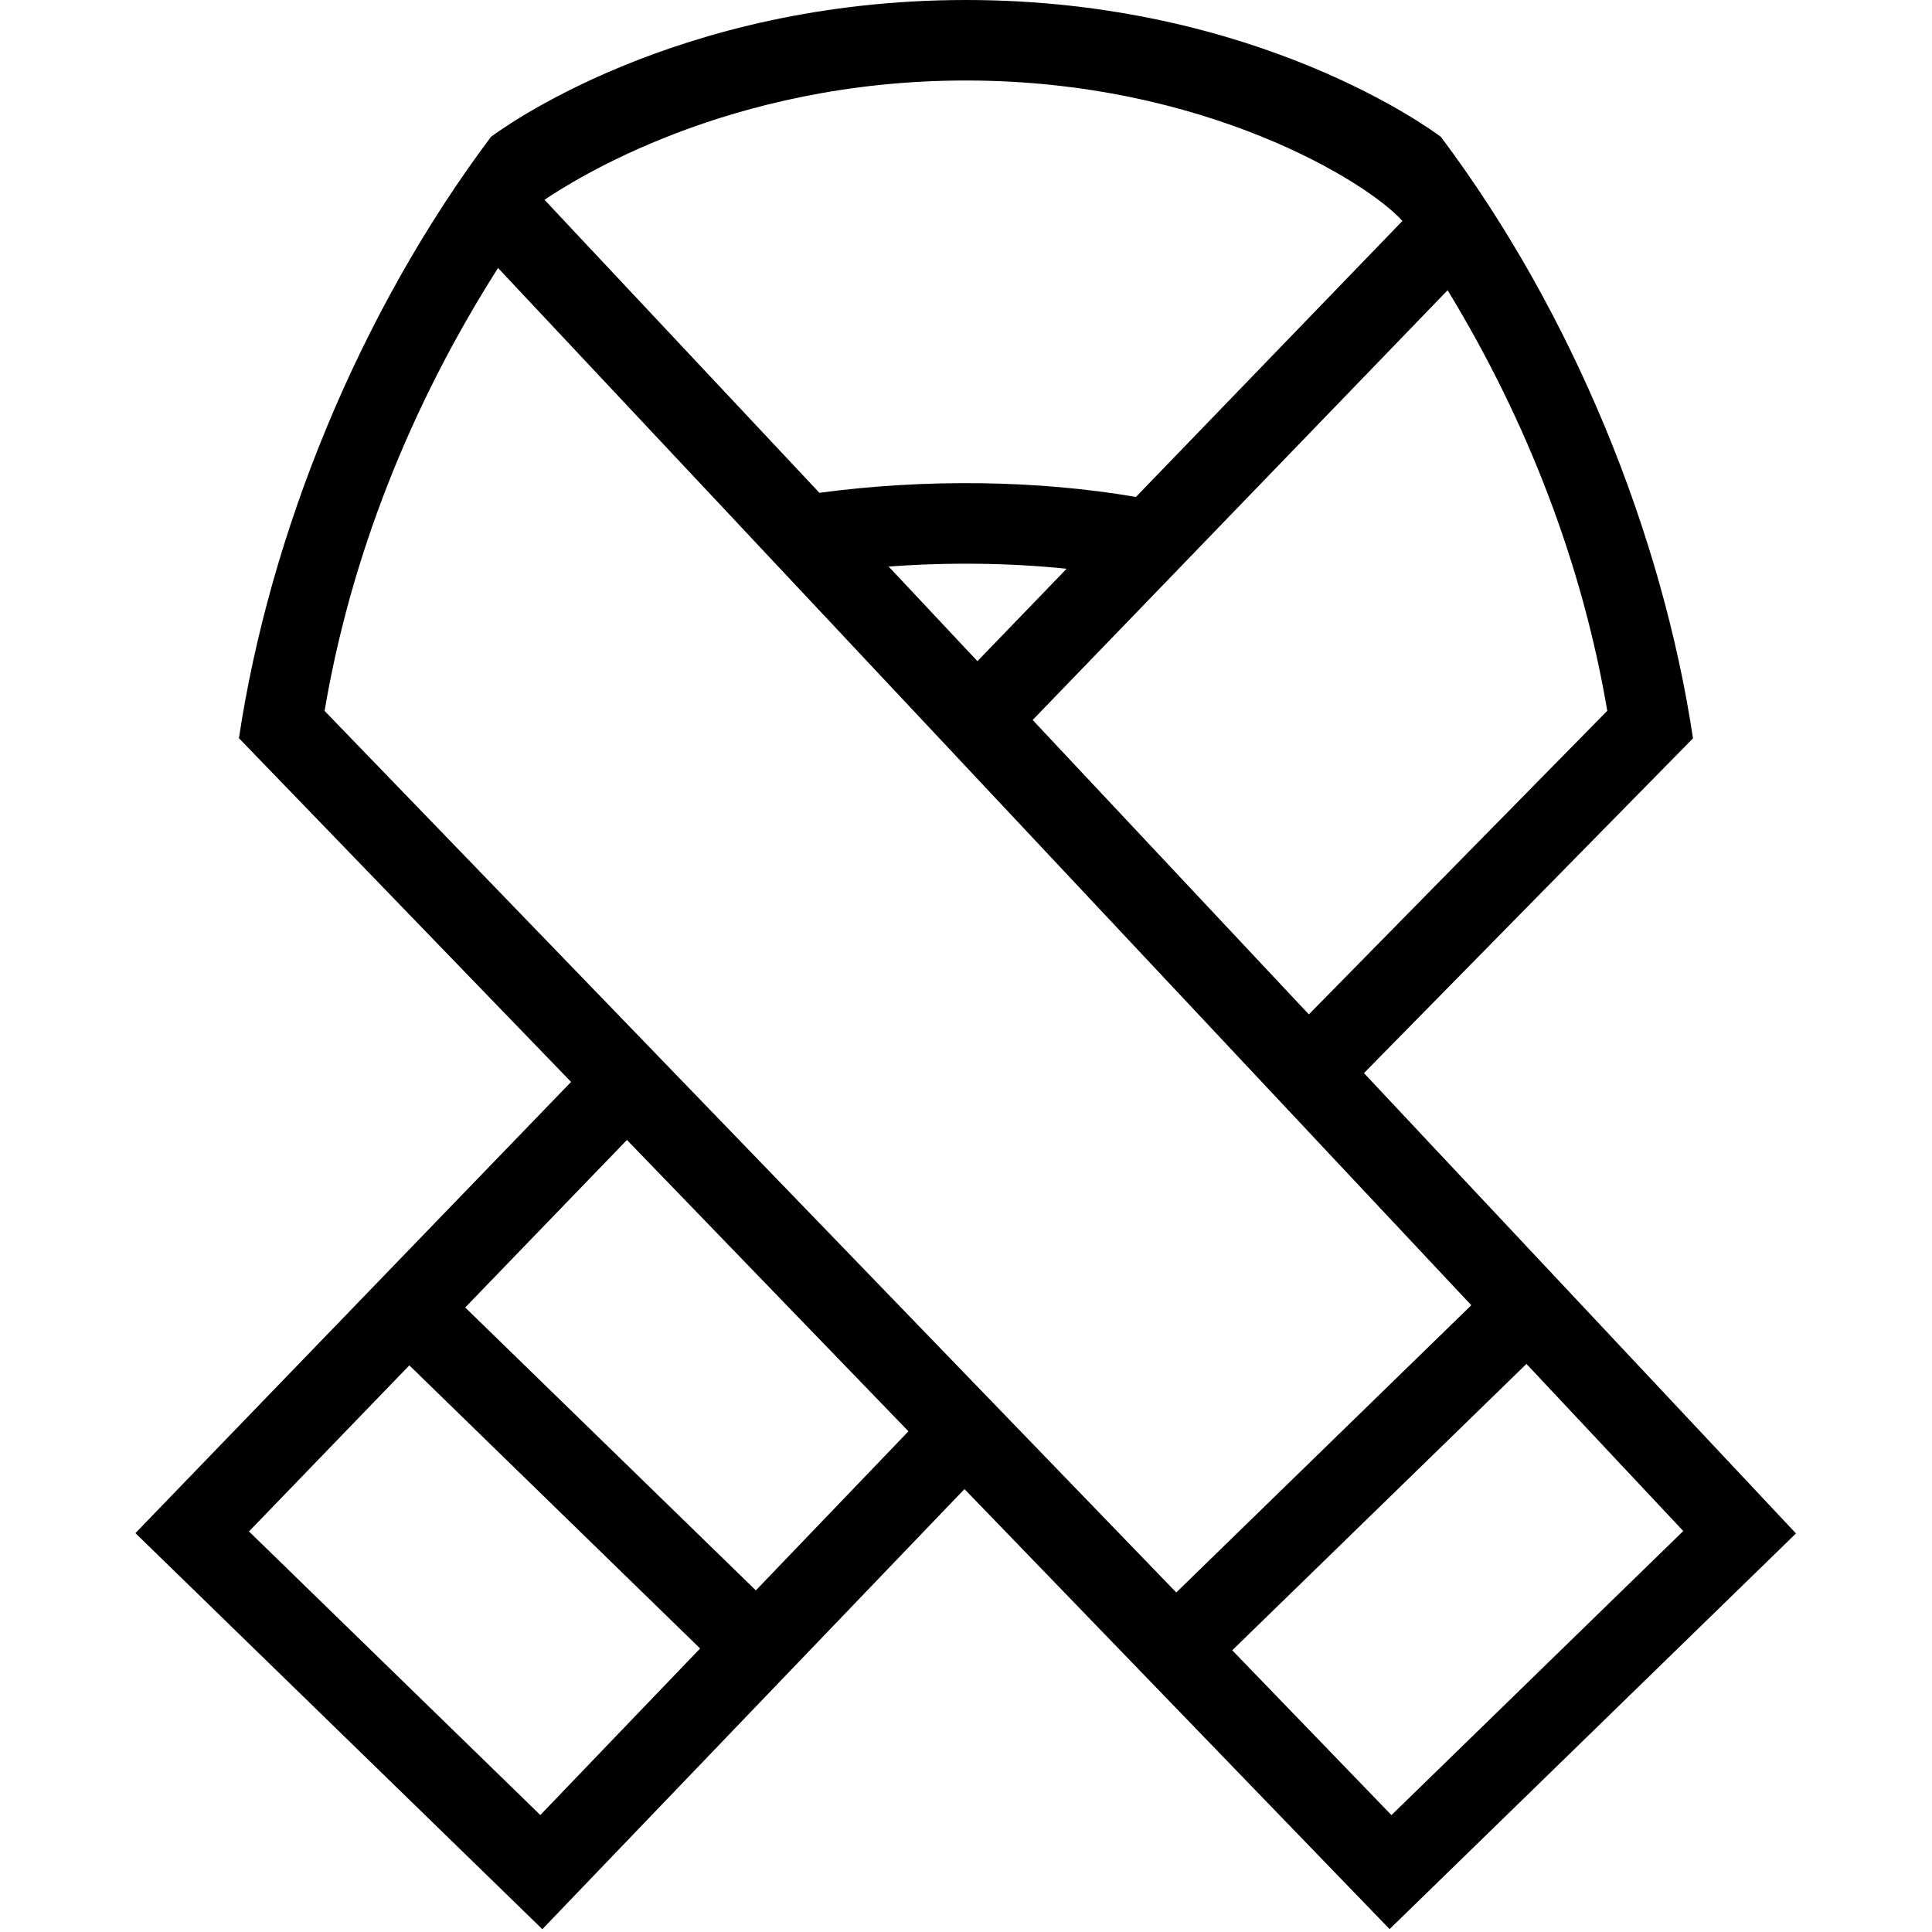 <?xml version="1.0" encoding="UTF-8"?>
<svg xmlns="http://www.w3.org/2000/svg" id="Layer_1" data-name="Layer 1" viewBox="0 0 24 24">
  <path d="m16.944,13.33l4.087-4.158c-.381-2.536-1.488-5.281-3.132-7.472-.087-.065-2.275-1.7-5.9-1.7s-5.813,1.635-5.9,1.7c-1.644,2.191-2.75,4.934-3.131,7.47l4.126,4.27-5.412,5.605,5.055,4.92,5.244-5.467,5.281,5.466,5.048-4.915-5.368-5.72Zm1.038-9.726c1.002,1.645,1.679,3.424,1.984,5.226l-3.707,3.771-3.431-3.657,5.155-5.339Zm-5.84,4.609l-1.103-1.175c.744-.055,1.497-.046,2.211.027l-1.108,1.148Zm-.143-7.213c2.969,0,5,1.269,5.422,1.745l-3.31,3.428c-1.23-.21-2.62-.227-3.932-.051l-3.415-3.64c.331-.222,2.266-1.482,5.234-1.482Zm-5.287,21.547l-3.619-3.523,1.992-2.063,3.612,3.517-1.985,2.069Zm2.677-2.791l-3.61-3.514,2.009-2.081,3.497,3.619-1.896,1.977Zm-5.357-10.924c.321-1.903,1.059-3.781,2.155-5.503l12.09,12.885-3.665,3.568L4.033,8.832Zm11.275,11.669l3.655-3.558,1.948,2.076-3.625,3.529-1.977-2.047Z"/>
</svg>

